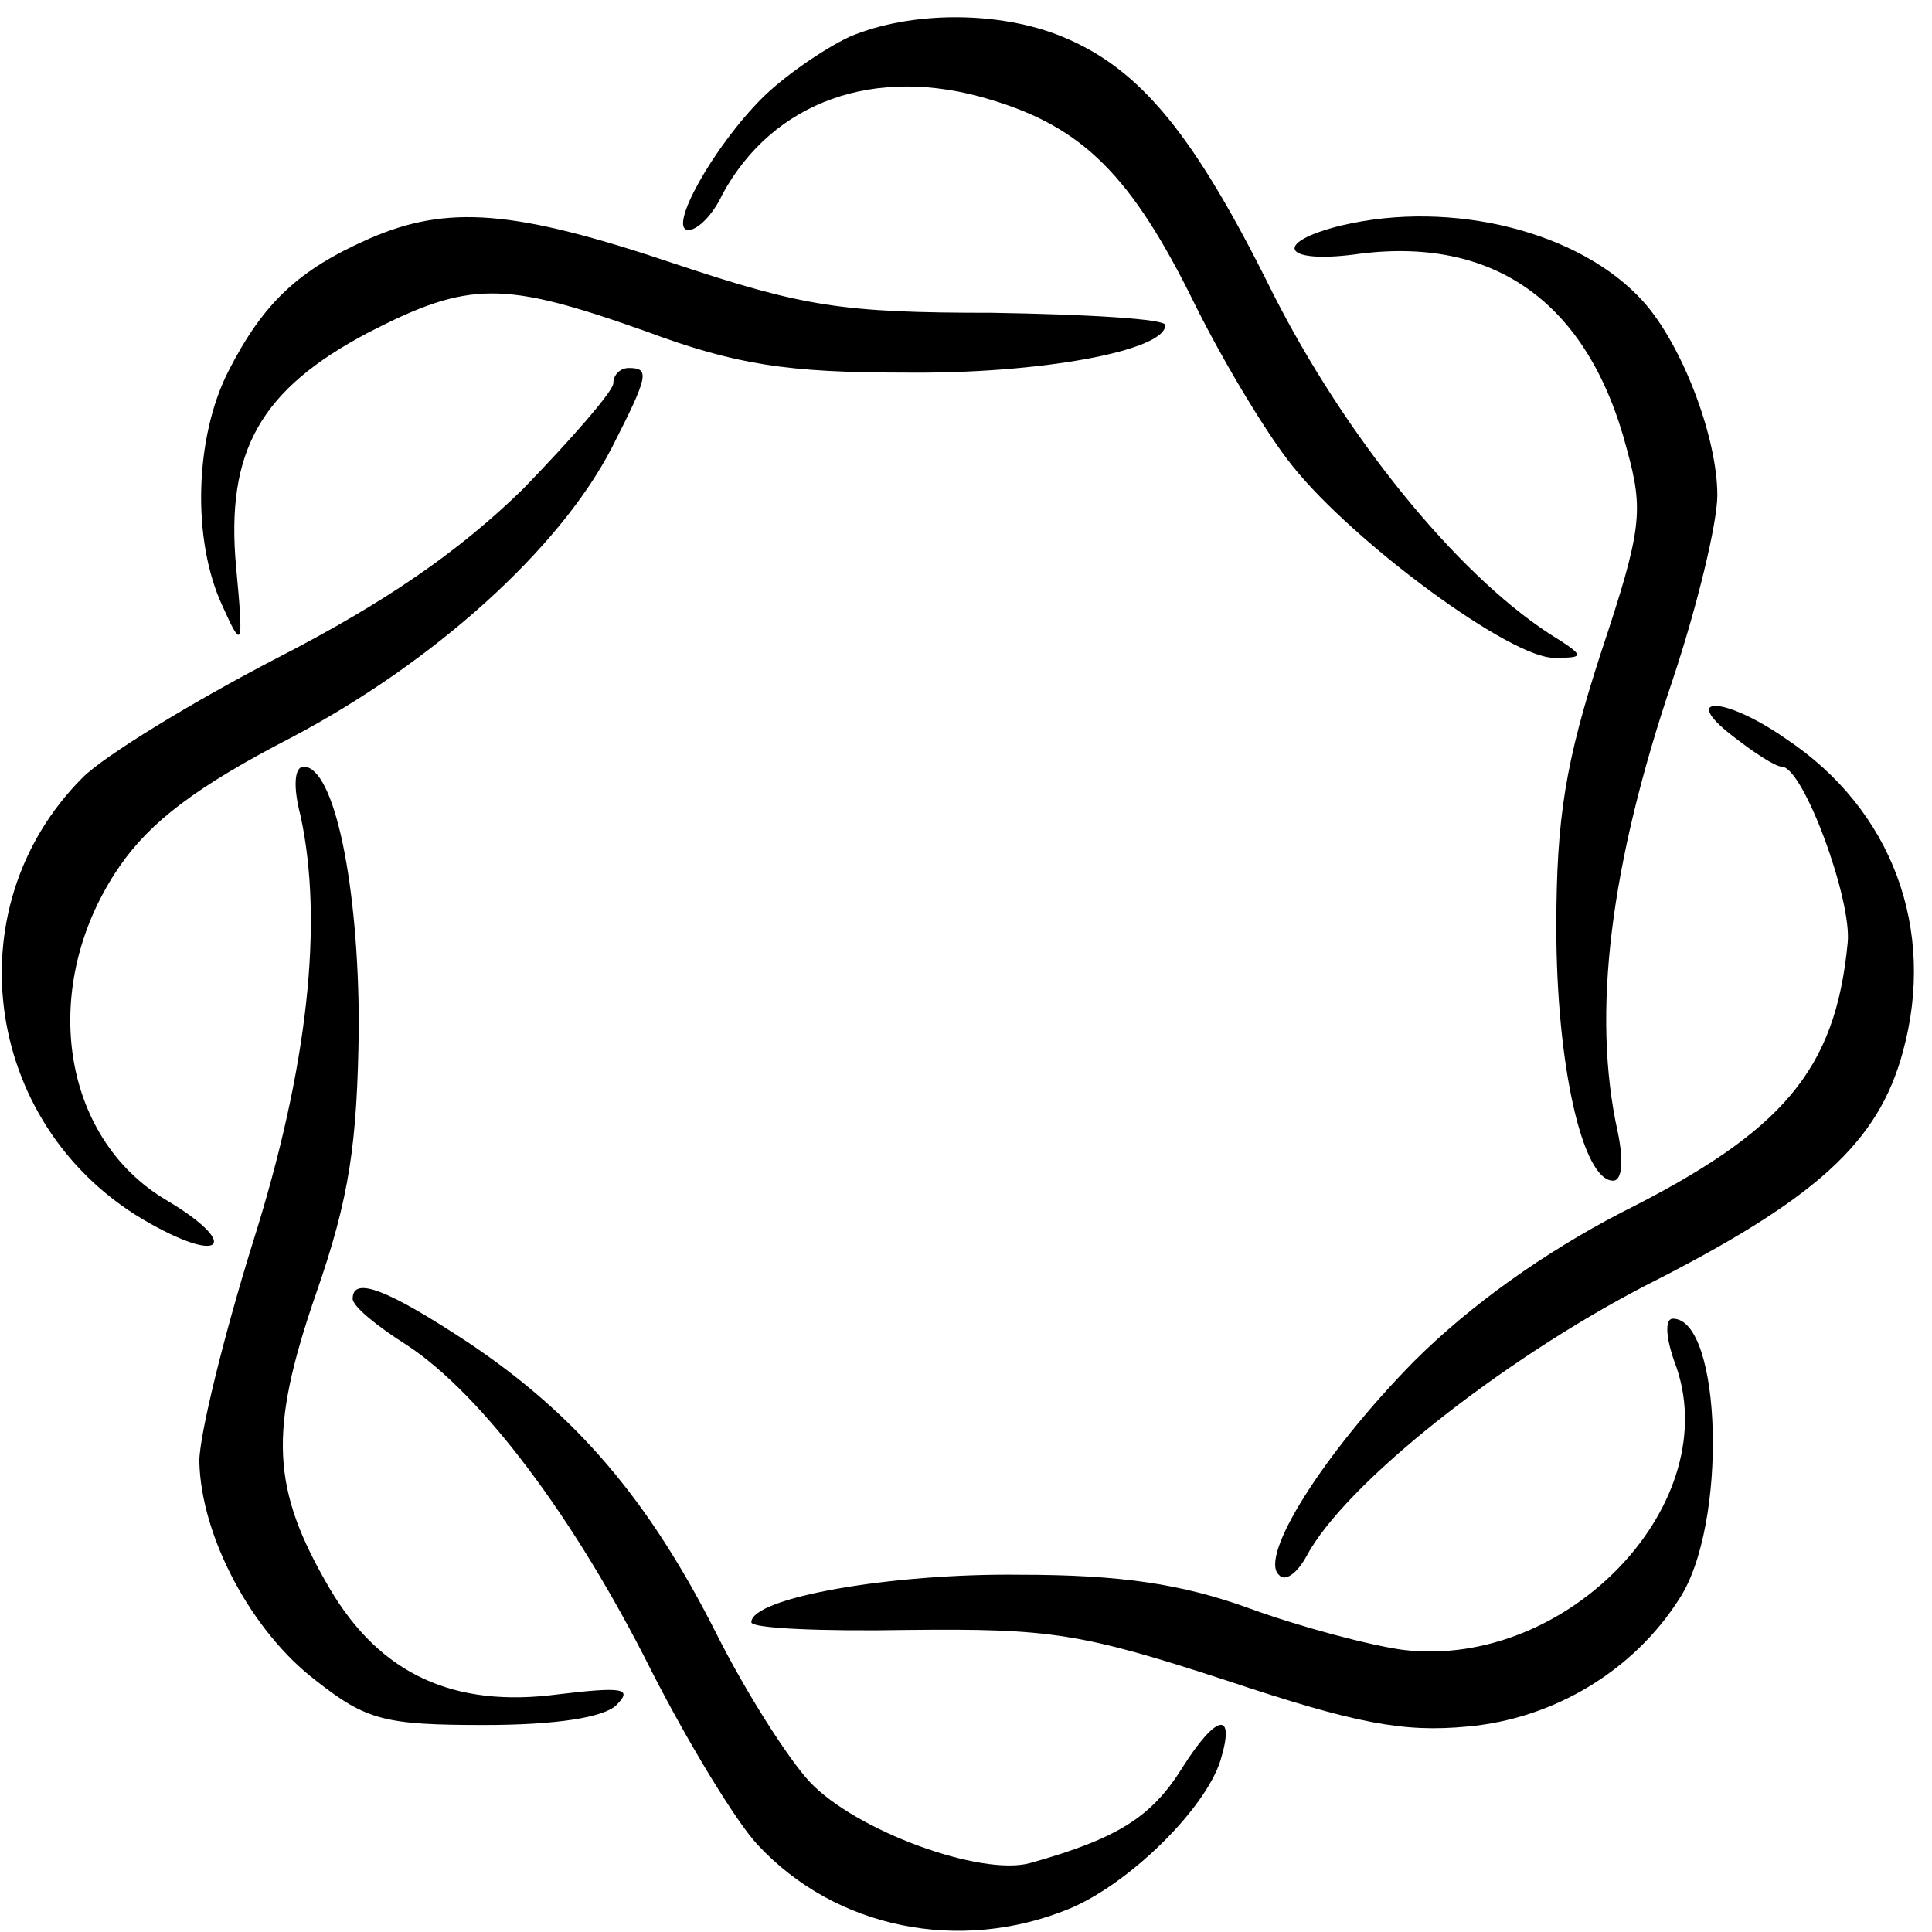 <?xml version="1.0" standalone="no"?>
<!DOCTYPE svg PUBLIC "-//W3C//DTD SVG 20010904//EN"
 "http://www.w3.org/TR/2001/REC-SVG-20010904/DTD/svg10.dtd">
<svg version="1.0" xmlns="http://www.w3.org/2000/svg"
 width="126pt" height="126pt" viewBox="0 0 126 126"
 preserveAspectRatio="xMidYMid meet">
<g transform="translate(0,126) scale(0.1,-0.1)"
fill="#000000" stroke="none">
<path d="M554 1236 c-17 -8 -43 -26 -57 -40 -32 -32 -62 -86 -48 -86 6 0 16
10 22 23 33 61 100 85 175 62 60 -18 92 -49 134 -135 18 -36 46 -83 63 -104
40 -50 143 -126 171 -125 20 0 20 1 -4 16 -61 40 -133 129 -180 222 -51 103
-86 146 -137 167 -41 17 -99 17 -139 0z"/>
<path d="M240 1104 c-45 -20 -68 -41 -91 -86 -22 -43 -24 -110 -4 -153 13 -29
14 -28 9 25 -7 76 16 116 86 153 66 34 88 34 181 1 59 -22 93 -27 169 -27 87
-1 170 14 170 31 0 4 -51 7 -113 8 -98 0 -123 4 -207 32 -104 35 -148 39 -200
16z"/>
<path d="M875 1113 c-45 -11 -39 -25 8 -19 91 13 153 -31 178 -127 11 -40 10
-52 -17 -133 -23 -71 -29 -107 -29 -179 0 -89 17 -165 37 -165 6 0 7 13 3 32
-17 77 -5 174 36 295 16 48 29 102 29 120 0 38 -23 98 -48 126 -41 46 -125 67
-197 50z"/>
<path d="M400 1010 c0 -5 -27 -36 -59 -69 -42 -41 -90 -74 -160 -110 -56 -29
-113 -64 -127 -78 -86 -86 -64 -231 44 -291 48 -27 58 -13 11 15 -70 41 -84
141 -31 218 20 29 50 52 112 84 93 49 175 123 209 189 24 47 25 52 11 52 -5 0
-10 -4 -10 -10z"/>
<path d="M1130 780 c14 -11 28 -20 32 -20 14 0 46 -87 43 -115 -8 -83 -42
-123 -148 -176 -50 -26 -98 -60 -135 -97 -59 -60 -101 -127 -88 -139 4 -5 12
1 18 12 25 47 126 127 220 176 113 57 153 94 169 153 22 80 -7 158 -76 204
-40 28 -70 29 -35 2z"/>
<path d="M196 728 c15 -69 5 -164 -31 -278 -19 -61 -35 -126 -35 -143 1 -49
34 -111 76 -143 33 -26 45 -29 110 -29 47 0 78 5 86 13 11 11 4 12 -38 7 -68
-9 -116 13 -149 69 -38 65 -40 102 -9 192 22 63 27 98 28 174 0 93 -16 170
-36 170 -6 0 -7 -13 -2 -32z"/>
<path d="M230 413 c0 -5 16 -18 35 -30 49 -32 110 -113 160 -213 24 -47 55
-98 69 -113 51 -55 132 -71 203 -42 39 16 89 65 99 97 10 33 -3 30 -25 -5 -20
-32 -42 -46 -99 -62 -32 -9 -114 21 -144 53 -14 15 -42 59 -61 97 -44 87 -91
142 -161 189 -53 35 -76 44 -76 29z"/>
<path d="M1092 372 c35 -91 -69 -201 -177 -188 -22 3 -67 15 -100 27 -44 16
-84 22 -150 22 -84 1 -175 -15 -175 -31 0 -4 46 -6 102 -5 93 1 113 -2 208
-33 84 -28 115 -34 157 -30 56 5 108 36 138 83 32 48 28 183 -4 183 -5 0 -5
-11 1 -28z"/>
</g>
</svg>
